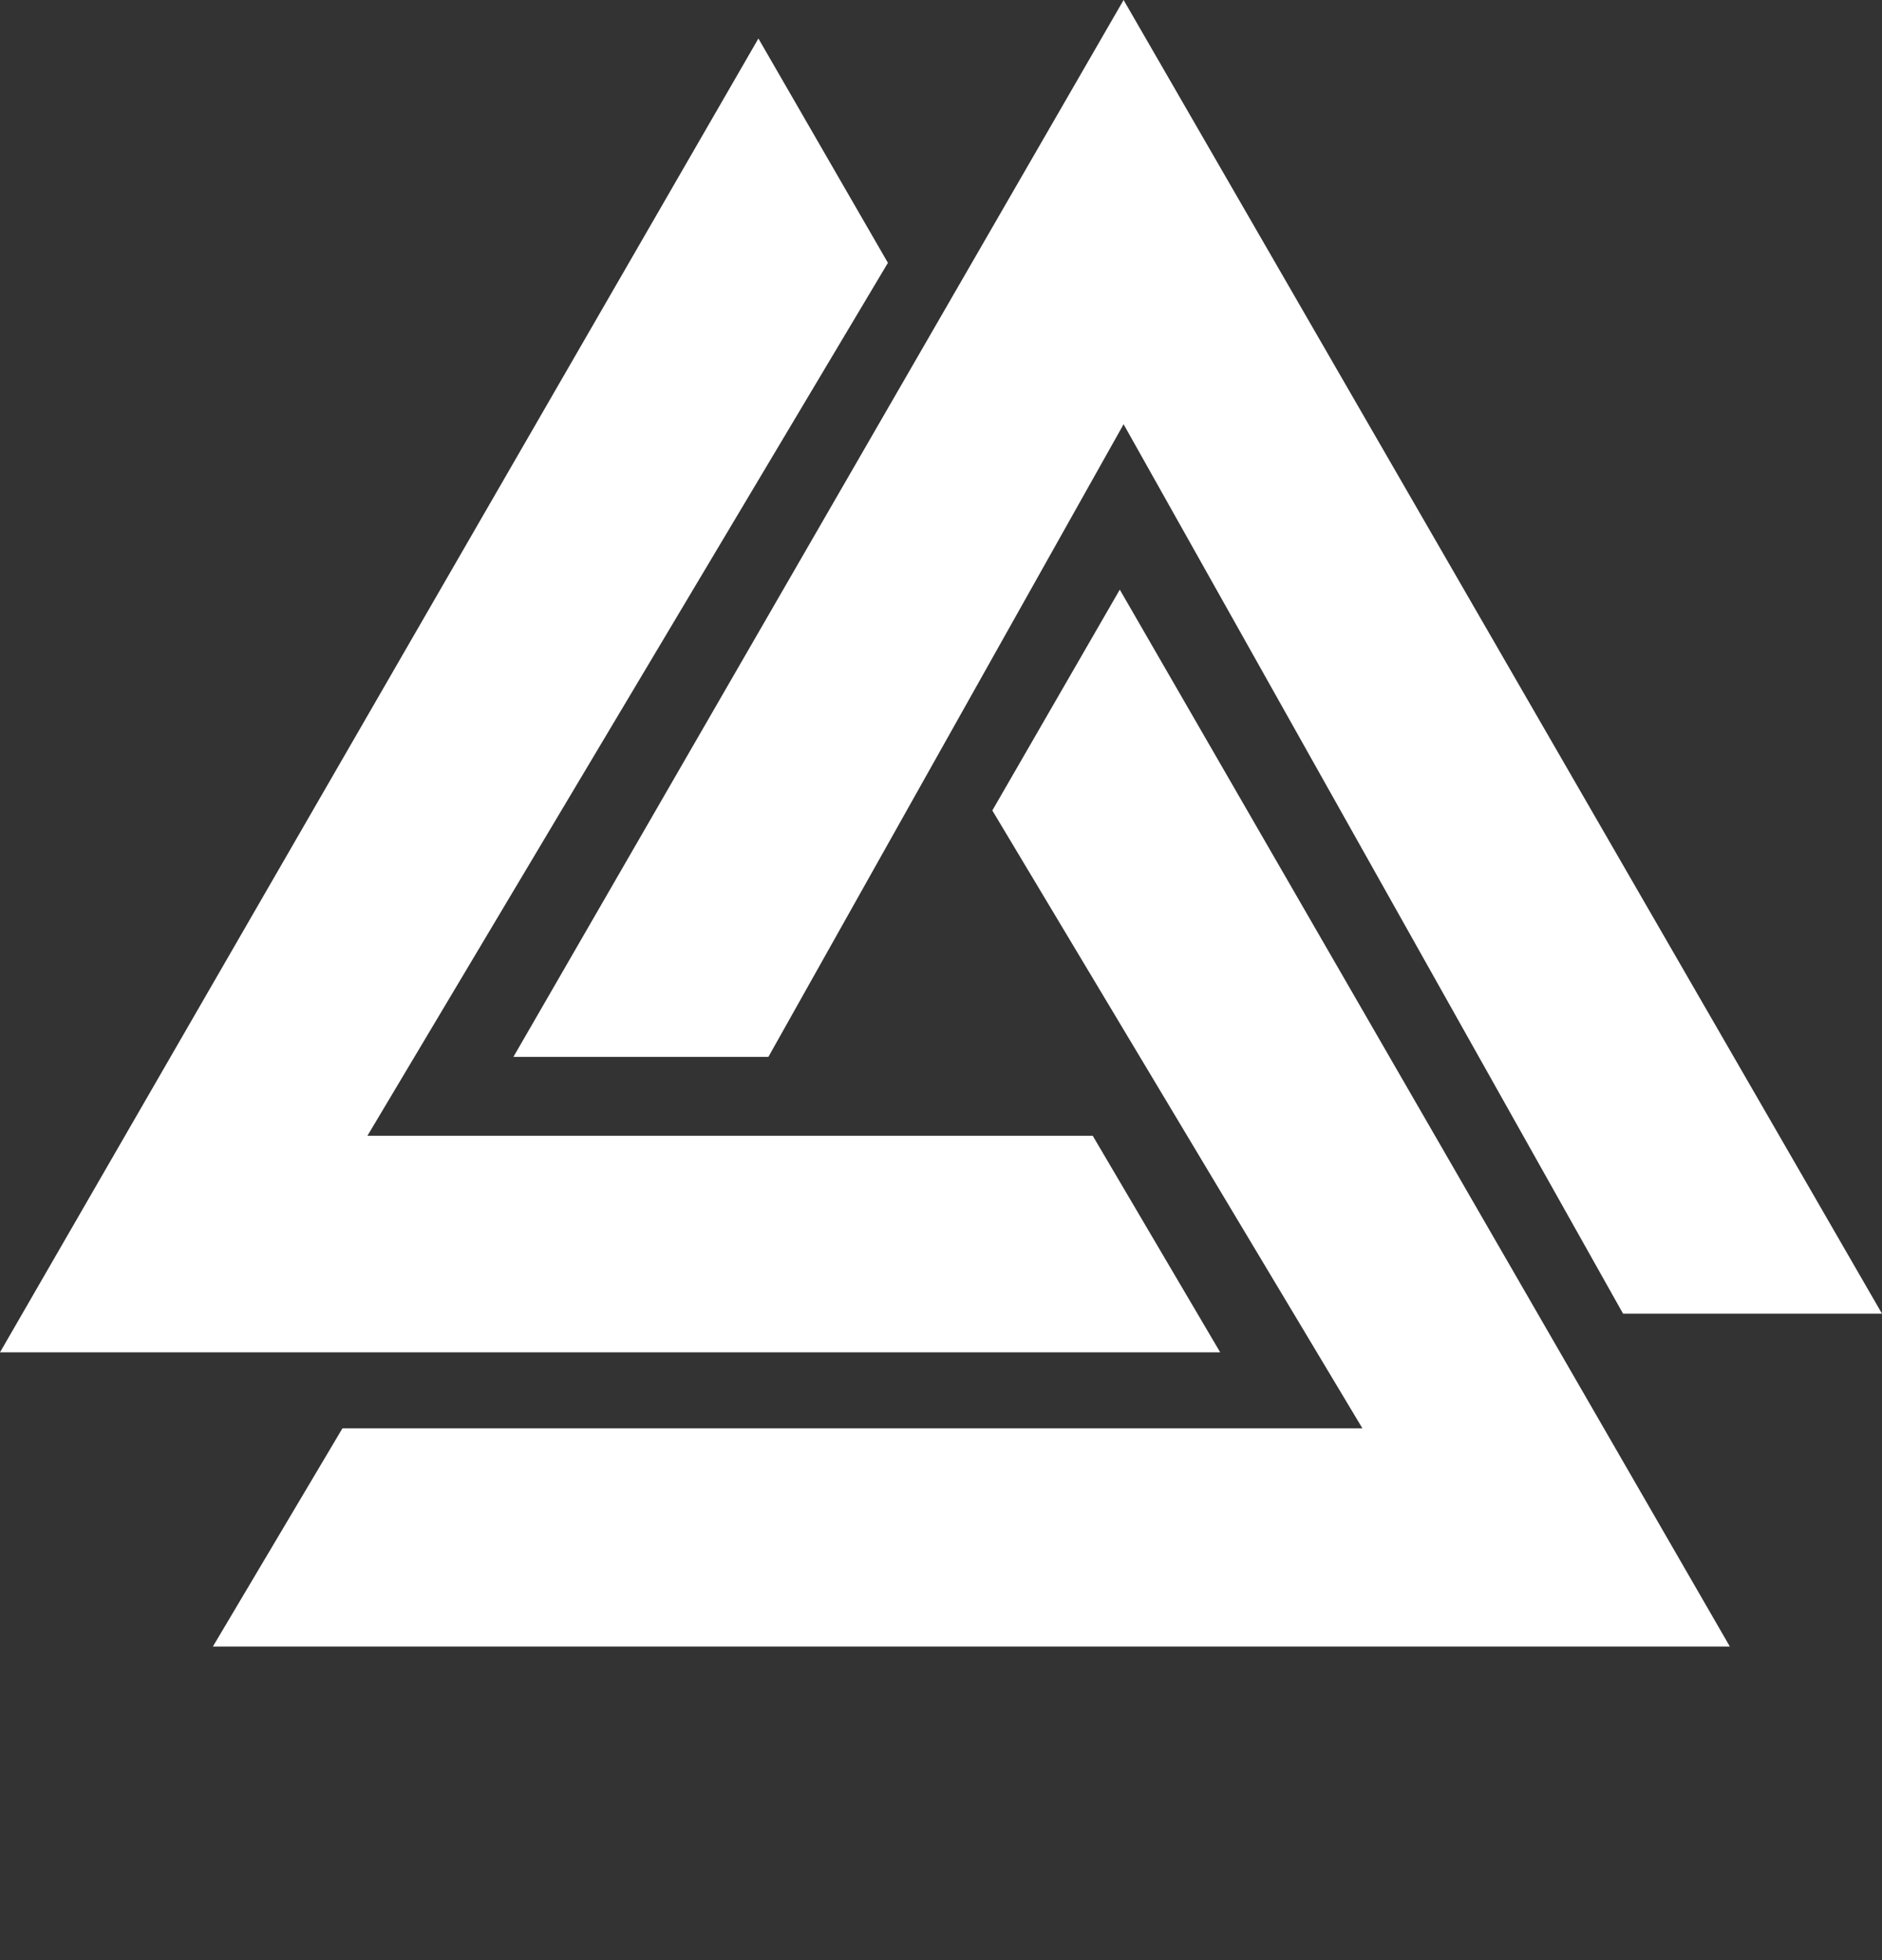 <svg width="48" height="50" viewBox="0 0 48 50" fill="none" xmlns="http://www.w3.org/2000/svg">
<rect x="0" y="0" width="48" height="50" fill="#333333" stroke="none"/>
<path d="M28.657 0L13.095 26.959H19.598L28.657 10.822L41.396 33.51H48L28.657 0Z" fill="white"/>
<path d="M0 34.496H31.121L27.87 28.972H9.371L22.646 6.705L19.343 0.982L0 34.496Z" fill="white"/>
<path d="M44.119 42L28.56 15.041L25.309 20.674L34.748 36.435H8.734L5.43 42H44.119Z" fill="white"/>
</svg>
